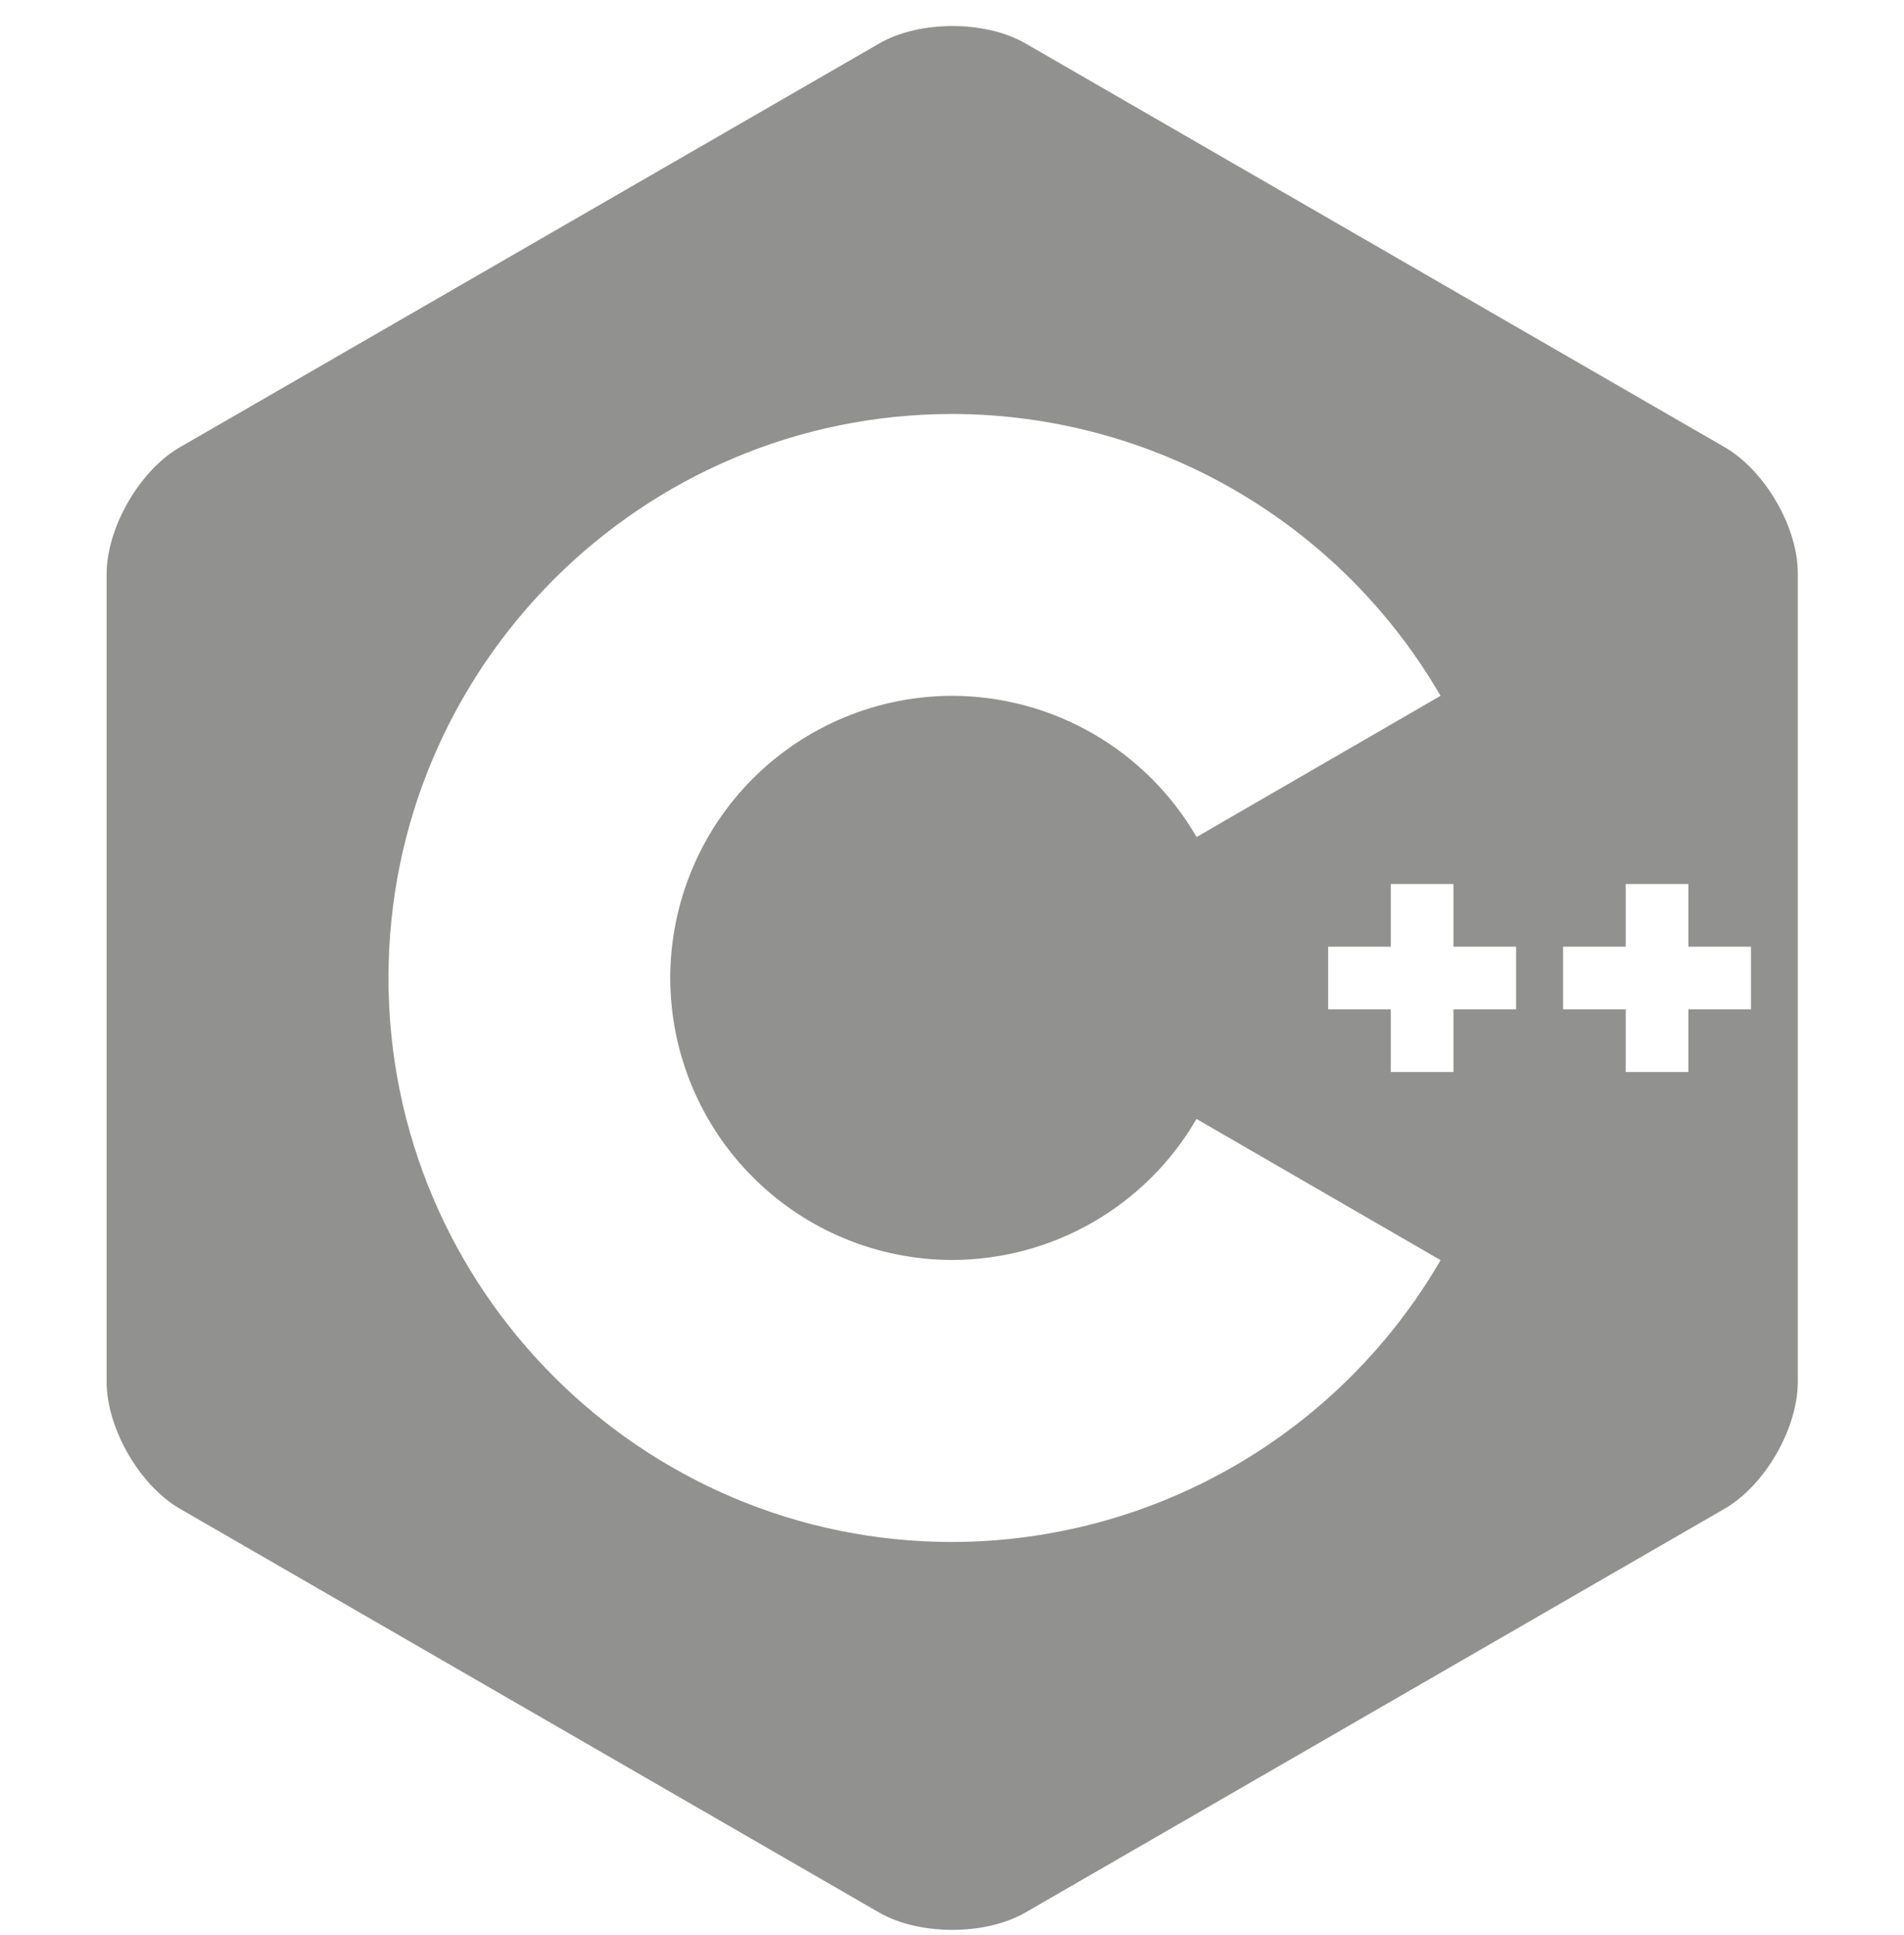 <svg width="63" height="64" viewBox="0 0 63 64" fill="none" xmlns="http://www.w3.org/2000/svg">
<g clip-path="url(#clip0_70_114)">
<path d="M58.783 16.607C58.344 15.846 57.738 15.182 57.072 14.796L33.938 1.44C32.603 0.668 30.422 0.668 29.089 1.44L5.95 14.796C4.617 15.565 3.528 17.454 3.528 18.995V45.707C3.528 46.479 3.801 47.334 4.239 48.095C4.678 48.856 5.284 49.52 5.95 49.906L29.084 63.262C30.417 64.031 32.6 64.031 33.933 63.262L57.066 49.906C57.733 49.52 58.339 48.856 58.777 48.095C59.216 47.334 59.486 46.479 59.486 45.707V18.995C59.494 18.223 59.224 17.368 58.783 16.607ZM31.508 51.008C21.222 51.008 12.854 42.637 12.854 32.351C12.854 22.065 21.225 13.694 31.511 13.694C34.784 13.7 37.998 14.563 40.832 16.199C43.667 17.835 46.023 20.186 47.665 23.017L39.593 27.688C38.772 26.271 37.593 25.094 36.175 24.274C34.757 23.455 33.149 23.021 31.511 23.017C29.036 23.02 26.663 24.003 24.913 25.753C23.163 27.503 22.179 29.876 22.177 32.351C22.181 34.825 23.165 37.196 24.914 38.944C26.664 40.693 29.035 41.677 31.508 41.679C33.146 41.676 34.754 41.243 36.172 40.425C37.59 39.606 38.769 38.43 39.59 37.014L47.667 41.685C46.023 44.515 43.666 46.865 40.831 48.501C37.996 50.136 34.782 51.001 31.508 51.008ZM50.165 33.388H48.092V35.461H46.019V33.388H43.946V31.315H46.019V29.242H48.092V31.315H50.165V33.388ZM57.938 33.388H55.865V35.461H53.792V33.388H51.719V31.315H53.792V29.242H55.865V31.315H57.938V33.388Z" fill="#919190"/>
</g>
<defs>
<clipPath id="clip0_70_114">
<rect width="62.977" height="62.977" fill="white" transform="translate(0.023 0.863)"/>
</clipPath>
</defs>
</svg>
